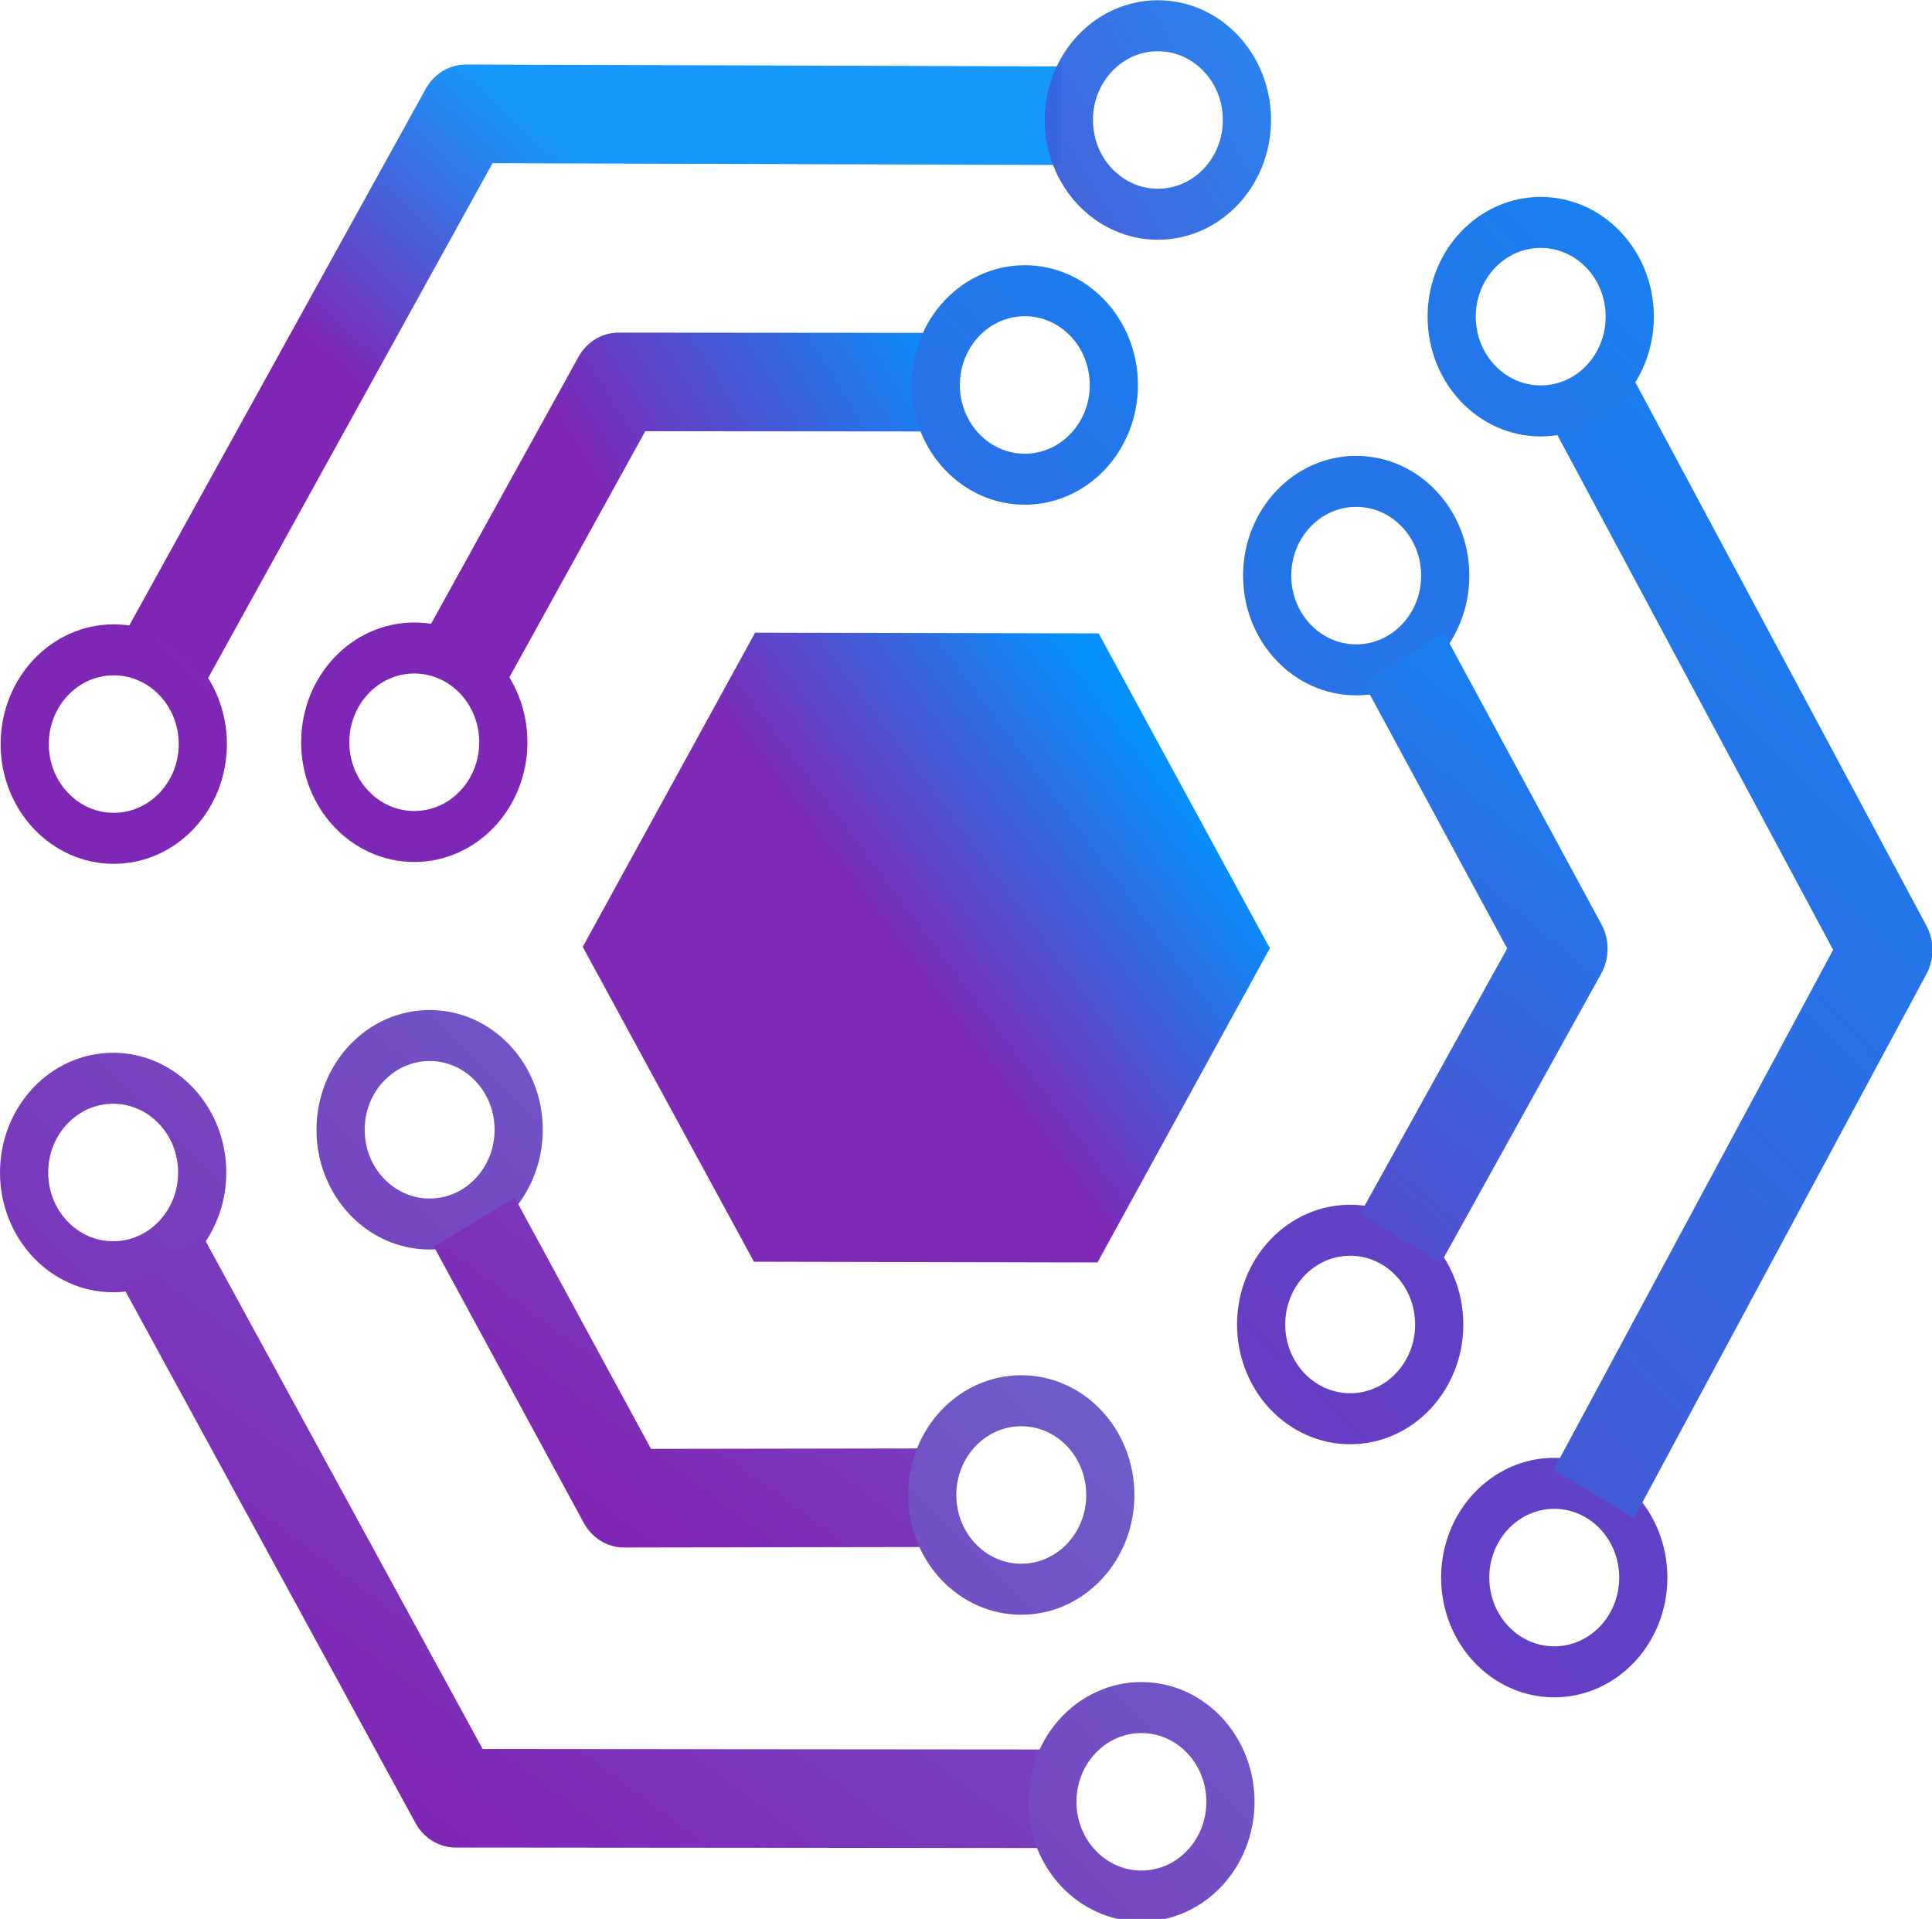 <?xml version="1.0" encoding="UTF-8" standalone="no"?>
<!-- Created with Inkscape (http://www.inkscape.org/) -->

<svg
   width="491.882mm"
   height="488.505mm"
   viewBox="0 0 491.882 488.505"
   version="1.1"
   id="svg5"
   inkscape:version="1.2.1 (9c6d41e410, 2022-07-14)"
   sodipodi:docname="bluepages logo.svg"
   inkscape:export-filename="bluepages logo.jpg"
   inkscape:export-xdpi="25.945688"
   inkscape:export-ydpi="25.945688"
   xmlns:inkscape="http://www.inkscape.org/namespaces/inkscape"
   xmlns:sodipodi="http://sodipodi.sourceforge.net/DTD/sodipodi-0.dtd"
   xmlns:xlink="http://www.w3.org/1999/xlink"
   xmlns="http://www.w3.org/2000/svg"
   xmlns:svg="http://www.w3.org/2000/svg">
  <sodipodi:namedview
     id="namedview7"
     pagecolor="#ffffff"
     bordercolor="#000000"
     borderopacity="0.25"
     inkscape:showpageshadow="2"
     inkscape:pageopacity="0.0"
     inkscape:pagecheckerboard="0"
     inkscape:deskcolor="#d1d1d1"
     inkscape:document-units="mm"
     showgrid="false"
     showguides="true"
     inkscape:lockguides="false"
     inkscape:zoom="0.25"
     inkscape:cx="1002"
     inkscape:cy="1108"
     inkscape:window-width="1920"
     inkscape:window-height="1057"
     inkscape:window-x="-8"
     inkscape:window-y="-8"
     inkscape:window-maximized="1"
     inkscape:current-layer="layer4" />
  <defs
     id="defs2">
    <linearGradient
       inkscape:collect="always"
       id="linearGradient16192">
      <stop
         style="stop-color:#8026b5;stop-opacity:1;"
         offset="0"
         id="stop16188" />
      <stop
         style="stop-color:#0590fb;stop-opacity:1;"
         offset="1"
         id="stop16190" />
    </linearGradient>
    <linearGradient
       inkscape:collect="always"
       id="linearGradient15910">
      <stop
         style="stop-color:#8026b5;stop-opacity:1;"
         offset="0"
         id="stop15906" />
      <stop
         style="stop-color:#0590fb;stop-opacity:0.933;"
         offset="1"
         id="stop15908" />
    </linearGradient>
    <linearGradient
       inkscape:collect="always"
       id="linearGradient15833">
      <stop
         style="stop-color:#000000;stop-opacity:1;"
         offset="0"
         id="stop15829" />
      <stop
         style="stop-color:#000000;stop-opacity:0;"
         offset="1"
         id="stop15831" />
    </linearGradient>
    <linearGradient
       inkscape:collect="always"
       id="linearGradient12515">
      <stop
         style="stop-color:#8026b5;stop-opacity:1;"
         offset="0"
         id="stop12511" />
      <stop
         style="stop-color:#7e2ab6;stop-opacity:1;"
         offset="1"
         id="stop12513" />
    </linearGradient>
    <linearGradient
       inkscape:collect="always"
       id="linearGradient12026">
      <stop
         style="stop-color:#8026b5;stop-opacity:1;"
         offset="0"
         id="stop12022" />
      <stop
         style="stop-color:#1087f5;stop-opacity:1;"
         offset="1"
         id="stop12024" />
    </linearGradient>
    <linearGradient
       inkscape:collect="always"
       id="linearGradient10778">
      <stop
         style="stop-color:#8026b5;stop-opacity:1;"
         offset="0"
         id="stop10774" />
      <stop
         style="stop-color:#7c25b4;stop-opacity:1;"
         offset="1"
         id="stop10776" />
    </linearGradient>
    <linearGradient
       inkscape:collect="always"
       id="linearGradient10496">
      <stop
         style="stop-color:#8026b5;stop-opacity:1;"
         offset="0"
         id="stop10492" />
      <stop
         style="stop-color:#4c54d2;stop-opacity:1;"
         offset="1"
         id="stop10494" />
    </linearGradient>
    <linearGradient
       inkscape:collect="always"
       id="linearGradient9110">
      <stop
         style="stop-color:#8026b5;stop-opacity:1;"
         offset="0"
         id="stop9106" />
      <stop
         style="stop-color:#4a57d5;stop-opacity:1;"
         offset="1"
         id="stop9108" />
    </linearGradient>
    <linearGradient
       inkscape:collect="always"
       id="linearGradient8138">
      <stop
         style="stop-color:#8026b5;stop-opacity:1;"
         offset="0"
         id="stop8134" />
      <stop
         style="stop-color:#2575e9;stop-opacity:1;"
         offset="1"
         id="stop8136" />
    </linearGradient>
    <linearGradient
       inkscape:collect="always"
       id="linearGradient7649">
      <stop
         style="stop-color:#8026b5;stop-opacity:1;"
         offset="0"
         id="stop7645" />
      <stop
         style="stop-color:#1a7fef;stop-opacity:1;"
         offset="1"
         id="stop7647" />
    </linearGradient>
    <linearGradient
       inkscape:collect="always"
       id="linearGradient7298">
      <stop
         style="stop-color:#8026b5;stop-opacity:1;"
         offset="0"
         id="stop7294" />
      <stop
         style="stop-color:#1681f1;stop-opacity:1;"
         offset="1"
         id="stop7296" />
    </linearGradient>
    <linearGradient
       inkscape:collect="always"
       id="linearGradient7154">
      <stop
         style="stop-color:#8026b5;stop-opacity:1;"
         offset="0"
         id="stop7150" />
      <stop
         style="stop-color:#1484f3;stop-opacity:1;"
         offset="1"
         id="stop7152" />
    </linearGradient>
    <linearGradient
       inkscape:collect="always"
       id="linearGradient3508">
      <stop
         style="stop-color:#8026b5;stop-opacity:1;"
         offset="0"
         id="stop3504" />
      <stop
         style="stop-color:#57a5e1;stop-opacity:1;"
         offset="1"
         id="stop3506" />
    </linearGradient>
    <linearGradient
       inkscape:collect="always"
       id="linearGradient3496">
      <stop
         style="stop-color:#8026b5;stop-opacity:1;"
         offset="0"
         id="stop3492" />
      <stop
         style="stop-color:#0590fb;stop-opacity:0.933;"
         offset="1"
         id="stop3494" />
    </linearGradient>
    <linearGradient
       inkscape:collect="always"
       id="linearGradient3488">
      <stop
         style="stop-color:#7e2ab6;stop-opacity:1;"
         offset="0"
         id="stop3484" />
      <stop
         style="stop-color:#0590fb;stop-opacity:1;"
         offset="1"
         id="stop3486" />
    </linearGradient>
    <linearGradient
       inkscape:collect="always"
       xlink:href="#linearGradient7298"
       id="linearGradient4929"
       x1="82.484"
       y1="79.943"
       x2="123.556"
       y2="36.722"
       gradientUnits="userSpaceOnUse"
       gradientTransform="matrix(31.551,-0.031,0.031,32.046,-2390.569,-857.898)" />
    <linearGradient
       inkscape:collect="always"
       xlink:href="#linearGradient7154"
       id="linearGradient4931"
       x1="95.604"
       y1="65.365"
       x2="111.775"
       y2="45.028"
       gradientUnits="userSpaceOnUse"
       gradientTransform="matrix(32.07,-0.031,0.031,32.03,-2293.536,-856.947)" />
    <linearGradient
       inkscape:collect="always"
       xlink:href="#linearGradient3496"
       id="linearGradient4935"
       x1="98.491"
       y1="51.438"
       x2="104.289"
       y2="44.781"
       gradientUnits="userSpaceOnUse"
       gradientTransform="matrix(32.07,-0.031,0.031,32.03,-2169.35,-630.032)" />
    <linearGradient
       inkscape:collect="always"
       xlink:href="#linearGradient12026"
       id="linearGradient4937"
       x1="99.947"
       y1="58.866"
       x2="108.153"
       y2="53.467"
       gradientUnits="userSpaceOnUse"
       gradientTransform="matrix(32.07,-0.031,0.031,32.03,-2293.536,-856.947)" />
    <linearGradient
       inkscape:collect="always"
       xlink:href="#linearGradient3508"
       id="linearGradient4941"
       x1="83.04"
       y1="88.216"
       x2="115.142"
       y2="42.722"
       gradientUnits="userSpaceOnUse"
       gradientTransform="matrix(32.07,-0.031,0.031,32.03,-2185.1,-1049.709)" />
    <linearGradient
       inkscape:collect="always"
       xlink:href="#linearGradient3508"
       id="linearGradient4943"
       x1="92.128"
       y1="74.263"
       x2="118.529"
       y2="36.707"
       gradientUnits="userSpaceOnUse"
       gradientTransform="matrix(32.07,-0.031,0.031,32.03,-2293.536,-856.947)" />
    <linearGradient
       inkscape:collect="always"
       xlink:href="#linearGradient3488"
       id="linearGradient9411"
       x1="76.246"
       y1="36.66"
       x2="82.762"
       y2="20.177"
       gradientUnits="userSpaceOnUse" />
    <linearGradient
       inkscape:collect="always"
       xlink:href="#linearGradient12515"
       id="linearGradient1769"
       x1="239.752"
       y1="1264.302"
       x2="1644.854"
       y2="-240.479"
       gradientUnits="userSpaceOnUse"
       gradientTransform="matrix(0.921,0,0,0.921,-6.552,536.631)" />
    <linearGradient
       inkscape:collect="always"
       xlink:href="#linearGradient10778"
       id="linearGradient1769-8"
       x1="-63.341"
       y1="1266.042"
       x2="1341.76"
       y2="-238.739"
       gradientUnits="userSpaceOnUse"
       gradientTransform="matrix(0.921,0,0,0.921,272.687,535.028)" />
    <linearGradient
       inkscape:collect="always"
       xlink:href="#linearGradient16192"
       id="linearGradient1769-9"
       x1="-679.1"
       y1="1606.481"
       x2="726.001"
       y2="101.7"
       gradientUnits="userSpaceOnUse"
       gradientTransform="matrix(0.921,0,0,0.921,839.984,221.383)" />
    <linearGradient
       inkscape:collect="always"
       xlink:href="#linearGradient15910"
       id="linearGradient1769-6"
       x1="-192.702"
       y1="851.544"
       x2="591.767"
       y2="354.181"
       gradientUnits="userSpaceOnUse"
       gradientTransform="matrix(0.921,0,0,0.921,963.653,-11.227)" />
    <linearGradient
       inkscape:collect="always"
       xlink:href="#linearGradient7649"
       id="linearGradient1769-1"
       x1="-1199.424"
       y1="1671.559"
       x2="205.677"
       y2="166.778"
       gradientUnits="userSpaceOnUse"
       gradientTransform="matrix(0.921,0,0,0.921,1319.356,161.427)" />
    <linearGradient
       inkscape:collect="always"
       xlink:href="#linearGradient8138"
       id="linearGradient1769-10"
       x1="-422.061"
       y1="643.484"
       x2="47.898"
       y2="229.411"
       gradientUnits="userSpaceOnUse"
       gradientTransform="matrix(0.921,0,0,0.921,1147.917,388.74)" />
    <linearGradient
       inkscape:collect="always"
       xlink:href="#linearGradient10496"
       id="linearGradient1769-80"
       x1="-1007.263"
       y1="711.256"
       x2="397.838"
       y2="-793.525"
       gradientUnits="userSpaceOnUse"
       gradientTransform="matrix(0.921,0,0,0.921,1142.319,1046.151)" />
    <linearGradient
       inkscape:collect="always"
       xlink:href="#linearGradient9110"
       id="linearGradient1769-88"
       x1="-1213.074"
       y1="470.099"
       x2="192.028"
       y2="-1034.681"
       gradientUnits="userSpaceOnUse"
       gradientTransform="matrix(0.921,0,0,0.921,1331.932,1268.328)" />
    <linearGradient
       inkscape:collect="always"
       xlink:href="#linearGradient3508"
       id="linearGradient1769-0"
       x1="-675.525"
       y1="548.799"
       x2="729.577"
       y2="-955.981"
       gradientUnits="userSpaceOnUse"
       gradientTransform="matrix(0.921,0,0,0.921,836.69,1195.822)" />
    <linearGradient
       inkscape:collect="always"
       xlink:href="#linearGradient3508"
       id="linearGradient1769-96"
       x1="-796.694"
       y1="256.445"
       x2="608.407"
       y2="-1248.336"
       gradientUnits="userSpaceOnUse"
       gradientTransform="matrix(0.921,0,0,0.921,948.323,1465.167)" />
    <linearGradient
       inkscape:collect="always"
       xlink:href="#linearGradient3508"
       id="linearGradient1769-93"
       x1="-78.827"
       y1="896.795"
       x2="1326.275"
       y2="-607.986"
       gradientUnits="userSpaceOnUse"
       gradientTransform="matrix(0.921,0,0,0.921,286.953,875.214)" />
    <linearGradient
       inkscape:collect="always"
       xlink:href="#linearGradient3508"
       id="linearGradient1769-100"
       x1="240.366"
       y1="856.065"
       x2="1645.467"
       y2="-648.715"
       gradientUnits="userSpaceOnUse"
       gradientTransform="matrix(0.921,0,0,0.921,-7.117,912.738)" />
    <linearGradient
       inkscape:collect="always"
       xlink:href="#linearGradient15833"
       id="linearGradient15835"
       x1="1522.735"
       y1="293.373"
       x2="1508.846"
       y2="315.079"
       gradientUnits="userSpaceOnUse" />
  </defs>
  <g
     inkscape:groupmode="layer"
     id="layer4"
     inkscape:label="Bends"
     style="display:inline"
     transform="matrix(0.274,0,0,0.29,-21.316,-48.987)">
    <circle
       style="display:inline;fill:none;stroke:url(#linearGradient1769-80);stroke-width:44.775;stroke-dasharray:none"
       id="path1709-8"
       cx="1332.372"
       cy="1331.635"
       r="82.735" />
    <circle
       style="display:inline;fill:none;stroke:url(#linearGradient1769-88);stroke-width:44.775;stroke-dasharray:none"
       id="path1709-6"
       cx="1521.985"
       cy="1553.812"
       r="82.735" />
    <circle
       style="display:inline;fill:none;stroke:url(#linearGradient1769-10);stroke-width:44.775;stroke-dasharray:none"
       id="path1709-5"
       cx="1337.97"
       cy="674.224"
       r="82.735" />
    <path
       sodipodi:type="star"
       style="display:inline;fill:url(#linearGradient9411);fill-opacity:1;stroke:none;stroke-width:2;stroke-linecap:butt;stroke-linejoin:round;stroke-dasharray:none;stroke-opacity:1;paint-order:markers fill stroke"
       id="path9403"
       inkscape:flatsided="true"
       sodipodi:sides="6"
       sodipodi:cx="75.542572"
       sodipodi:cy="34.766083"
       sodipodi:r1="19.146004"
       sodipodi:r2="16.580925"
       sodipodi:arg1="0.52359878"
       sodipodi:arg2="1.0471976"
       inkscape:rounded="0"
       inkscape:randomized="0"
       d="m 92.123,44.339 -16.581,9.573 -16.581,-9.573 0,-19.146 16.581,-9.573 16.581,9.573 z"
       transform="matrix(14.423,8.354,-8.364,14.405,139.729,-131.128)"
       inkscape:transform-center-x="-0.034508023"
       inkscape:transform-center-y="0.073093518" />
    <circle
       style="display:inline;fill:none;stroke:url(#linearGradient1769-100);stroke-width:44.775;stroke-dasharray:none"
       id="path1709-9"
       cx="182.936"
       cy="1198.223"
       r="82.735" />
    <circle
       style="display:inline;fill:none;stroke:url(#linearGradient1769-93);stroke-width:44.775;stroke-dasharray:none"
       id="path1709-2"
       cx="477.006"
       cy="1160.699"
       r="82.735" />
    <path
       style="display:inline;fill:none;fill-opacity:1;stroke:url(#linearGradient4935);stroke-width:86.536;stroke-linecap:butt;stroke-linejoin:round;stroke-dasharray:none;stroke-opacity:1;paint-order:markers fill stroke"
       d="M 1064.148,270.494 510.664,268.842 231.512,746.244"
       id="path4359"
       sodipodi:nodetypes="ccc"
       inkscape:transform-center-x="415.52787"
       inkscape:transform-center-y="-743.92148" />
    <path
       style="display:inline;fill:none;fill-opacity:1;stroke:url(#linearGradient4941);stroke-width:86.536;stroke-linecap:butt;stroke-linejoin:round;stroke-dasharray:none;stroke-opacity:1;paint-order:markers fill stroke"
       d="m 229.698,1277.138 271.556,470.402 544,0.445"
       id="path4361"
       sodipodi:nodetypes="ccc"
       inkscape:transform-center-x="437.23681"
       inkscape:transform-center-y="708.07308" />
    <path
       style="display:inline;fill:none;fill-opacity:1;stroke:url(#linearGradient4929);stroke-width:85.854;stroke-linecap:butt;stroke-linejoin:round;stroke-dasharray:none;stroke-opacity:1;paint-order:markers fill stroke"
       d="m 1559.435,524.722 271.058,478.075 -271.79,477.615"
       id="path4363"
       sodipodi:nodetypes="ccc"
       inkscape:transform-center-x="-937.09825"
       inkscape:transform-center-y="16.795951" />
    <path
       style="display:inline;fill:none;fill-opacity:1;stroke:url(#linearGradient4937);stroke-width:86.536;stroke-linecap:butt;stroke-linejoin:round;stroke-dasharray:none;stroke-opacity:1;paint-order:markers fill stroke"
       d="m 939.197,504.406 -286.631,-0.23 -144.516,247.263"
       id="path4425"
       sodipodi:nodetypes="ccc"
       inkscape:transform-center-x="222.65231"
       inkscape:transform-center-y="-386.54404" />
    <path
       style="display:inline;fill:none;fill-opacity:1;stroke:url(#linearGradient4943);stroke-width:86.536;stroke-linecap:butt;stroke-linejoin:round;stroke-dasharray:none;stroke-opacity:1;paint-order:markers fill stroke"
       d="m 518.503,1241.804 139.197,242.337 279.875,-0.432"
       id="path4427"
       sodipodi:nodetypes="ccc"
       inkscape:transform-center-x="233.04834"
       inkscape:transform-center-y="367.07081" />
    <path
       style="display:inline;fill:none;fill-opacity:1;stroke:url(#linearGradient4931);stroke-width:86.536;stroke-linecap:butt;stroke-linejoin:round;stroke-dasharray:none;stroke-opacity:1;paint-order:markers fill stroke"
       d="m 1379.146,1255.995 149.111,-254.17 -146.396,-255.761"
       id="path4429"
       sodipodi:nodetypes="ccc"
       inkscape:transform-center-x="-508.20222"
       inkscape:transform-center-y="7.3445172" />
    <circle
       style="display:inline;fill:none;stroke:url(#linearGradient1769);stroke-width:44.775;stroke-dasharray:none"
       id="path1709"
       cx="183.501"
       cy="822.116"
       r="82.735" />
    <circle
       style="display:inline;fill:none;stroke:url(#linearGradient1769-0);stroke-width:44.775;stroke-dasharray:none"
       id="path1709-67"
       cx="1026.742"
       cy="1481.306"
       r="82.735" />
    <circle
       style="display:inline;fill:none;stroke:url(#linearGradient1769-8);stroke-width:44.775;stroke-dasharray:none"
       id="path1709-0"
       cx="462.74"
       cy="820.513"
       r="82.735" />
    <circle
       style="display:inline;fill:none;stroke:url(#linearGradient1769-9);stroke-width:44.775;stroke-dasharray:none"
       id="path1709-08"
       cx="1030.037"
       cy="506.868"
       r="82.735" />
    <circle
       style="display:inline;fill:url(#linearGradient15835);stroke:url(#linearGradient1769-6);stroke-width:44.775;stroke-dasharray:none;fill-opacity:1"
       id="path1709-01"
       cx="1153.706"
       cy="274.258"
       r="82.735" />
    <circle
       style="display:inline;fill:none;stroke:url(#linearGradient1769-1);stroke-width:44.775;stroke-dasharray:none"
       id="path1709-7"
       cx="1509.409"
       cy="446.911"
       r="82.735" />
    <circle
       style="display:inline;fill:none;stroke:url(#linearGradient1769-96);stroke-width:44.775;stroke-dasharray:none"
       id="path1709-1"
       cx="1138.376"
       cy="1750.651"
       r="82.735" />
  </g>
</svg>
